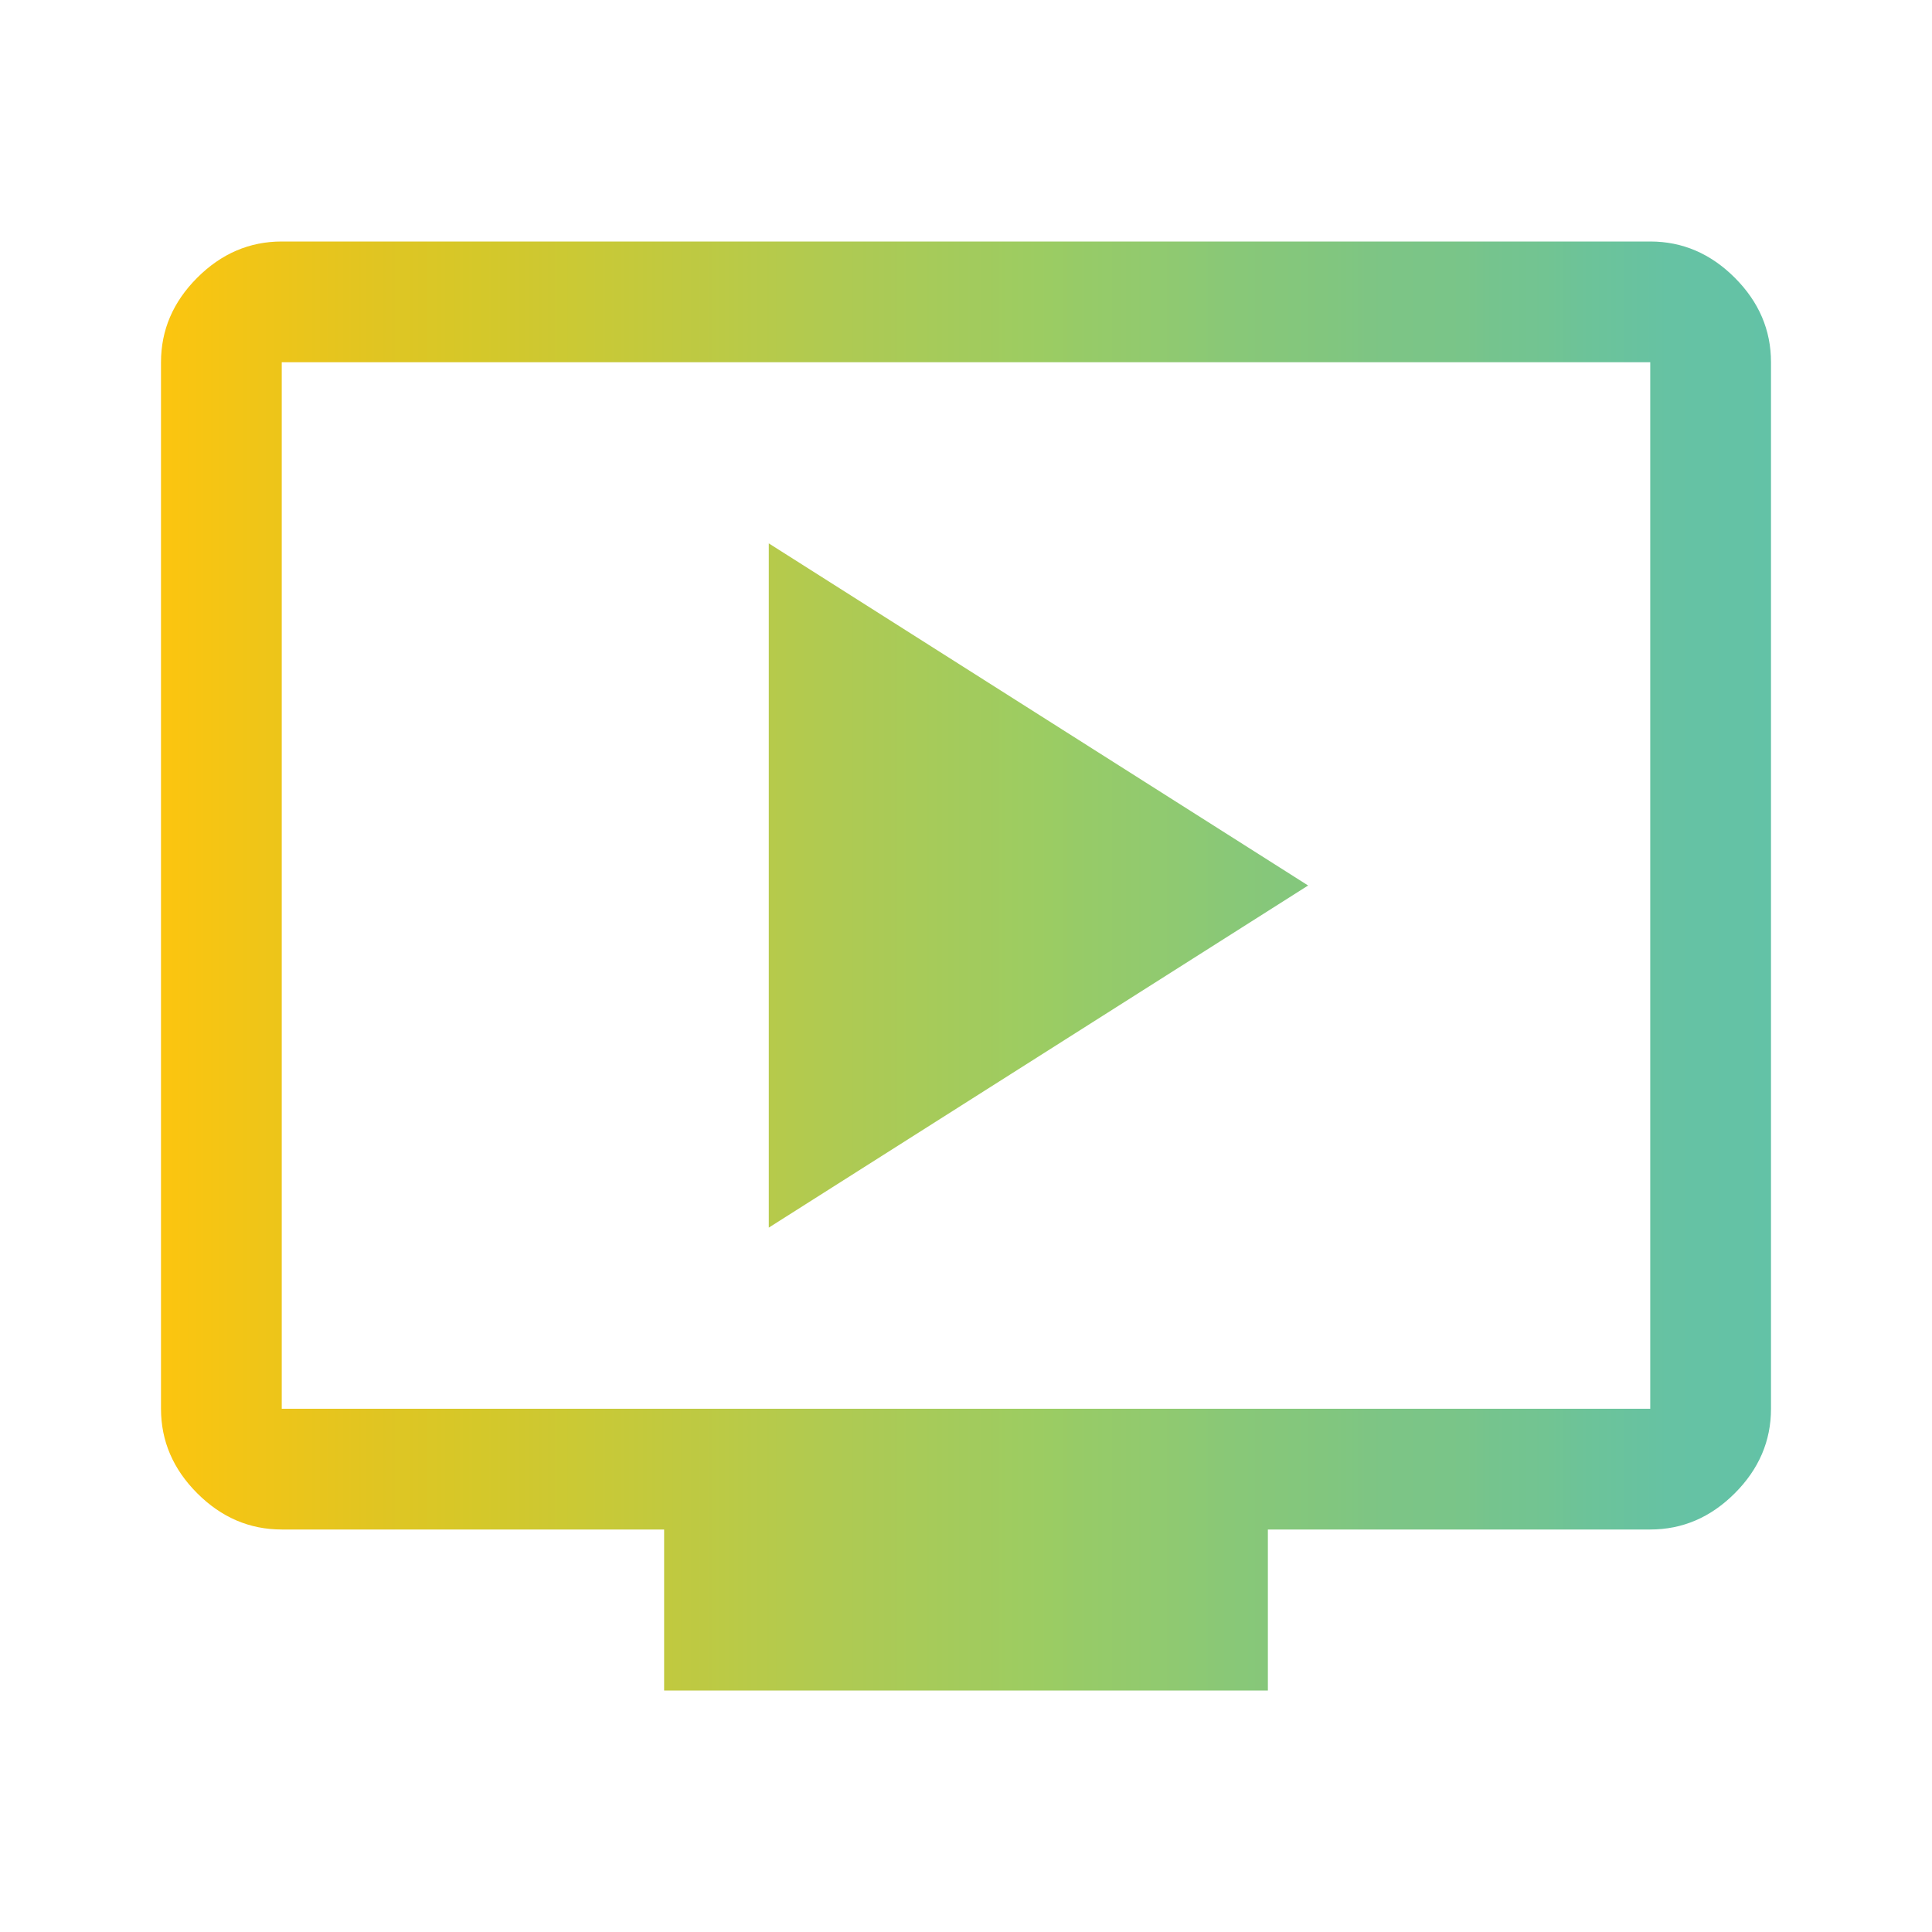 <?xml version="1.0" encoding="utf-8"?>
<!-- Generator: Adobe Illustrator 26.3.1, SVG Export Plug-In . SVG Version: 6.00 Build 0)  -->
<svg version="1.1" id="Vrstva_1" xmlns="http://www.w3.org/2000/svg" xmlns:xlink="http://www.w3.org/1999/xlink" x="0px" y="0px"
	 viewBox="0 0 48 48" style="enable-background:new 0 0 48 48;" xml:space="preserve">
<style type="text/css">
	.st0{fill:url(#SVGID_1_);}
</style>
<linearGradient id="SVGID_1_" gradientUnits="userSpaceOnUse" x1="4" y1="24" x2="44" y2="24">
	<stop  offset="0" style="stop-color:#FCC50F"/>
	<stop  offset="0.135" style="stop-color:#E0C522"/>
	<stop  offset="0.196" style="stop-color:#D5C829"/>
	<stop  offset="0.391" style="stop-color:#B4CA4D"/>
	<stop  offset="0.426" style="stop-color:#AECA53"/>
	<stop  offset="0.552" style="stop-color:#9BCC63"/>
	<stop  offset="0.569" style="stop-color:#97CB67"/>
	<stop  offset="0.612" style="stop-color:#92CA6E"/>
	<stop  offset="0.663" style="stop-color:#89C877"/>
	<stop  offset="0.729" style="stop-color:#81C67F"/>
	<stop  offset="0.758" style="stop-color:#7DC585"/>
	<stop  offset="0.811" style="stop-color:#79C589"/>
	<stop  offset="0.827" style="stop-color:#75C48E"/>
	<stop  offset="0.86" style="stop-color:#72C492"/>
	<stop  offset="0.881" style="stop-color:#6DC398"/>
	<stop  offset="0.936" style="stop-color:#66C2A3"/>
	<stop  offset="1" style="stop-color:#63C2A6"/>
</linearGradient>
<path class="st0" d="M19.1,30.5L32.5,22l-13.4-8.5V30.5z M16.5,42v-4H7c-0.8,0-1.5-0.3-2.1-0.9C4.3,36.5,4,35.8,4,35V9
	c0-0.8,0.3-1.5,0.9-2.1S6.2,6,7,6h34c0.8,0,1.5,0.3,2.1,0.9C43.7,7.5,44,8.2,44,9v26c0,0.8-0.3,1.5-0.9,2.1C42.5,37.7,41.8,38,41,38
	h-9.5v4H16.5z M7,35h34V9H7V35z M7,35V9V35z"/>
</svg>
